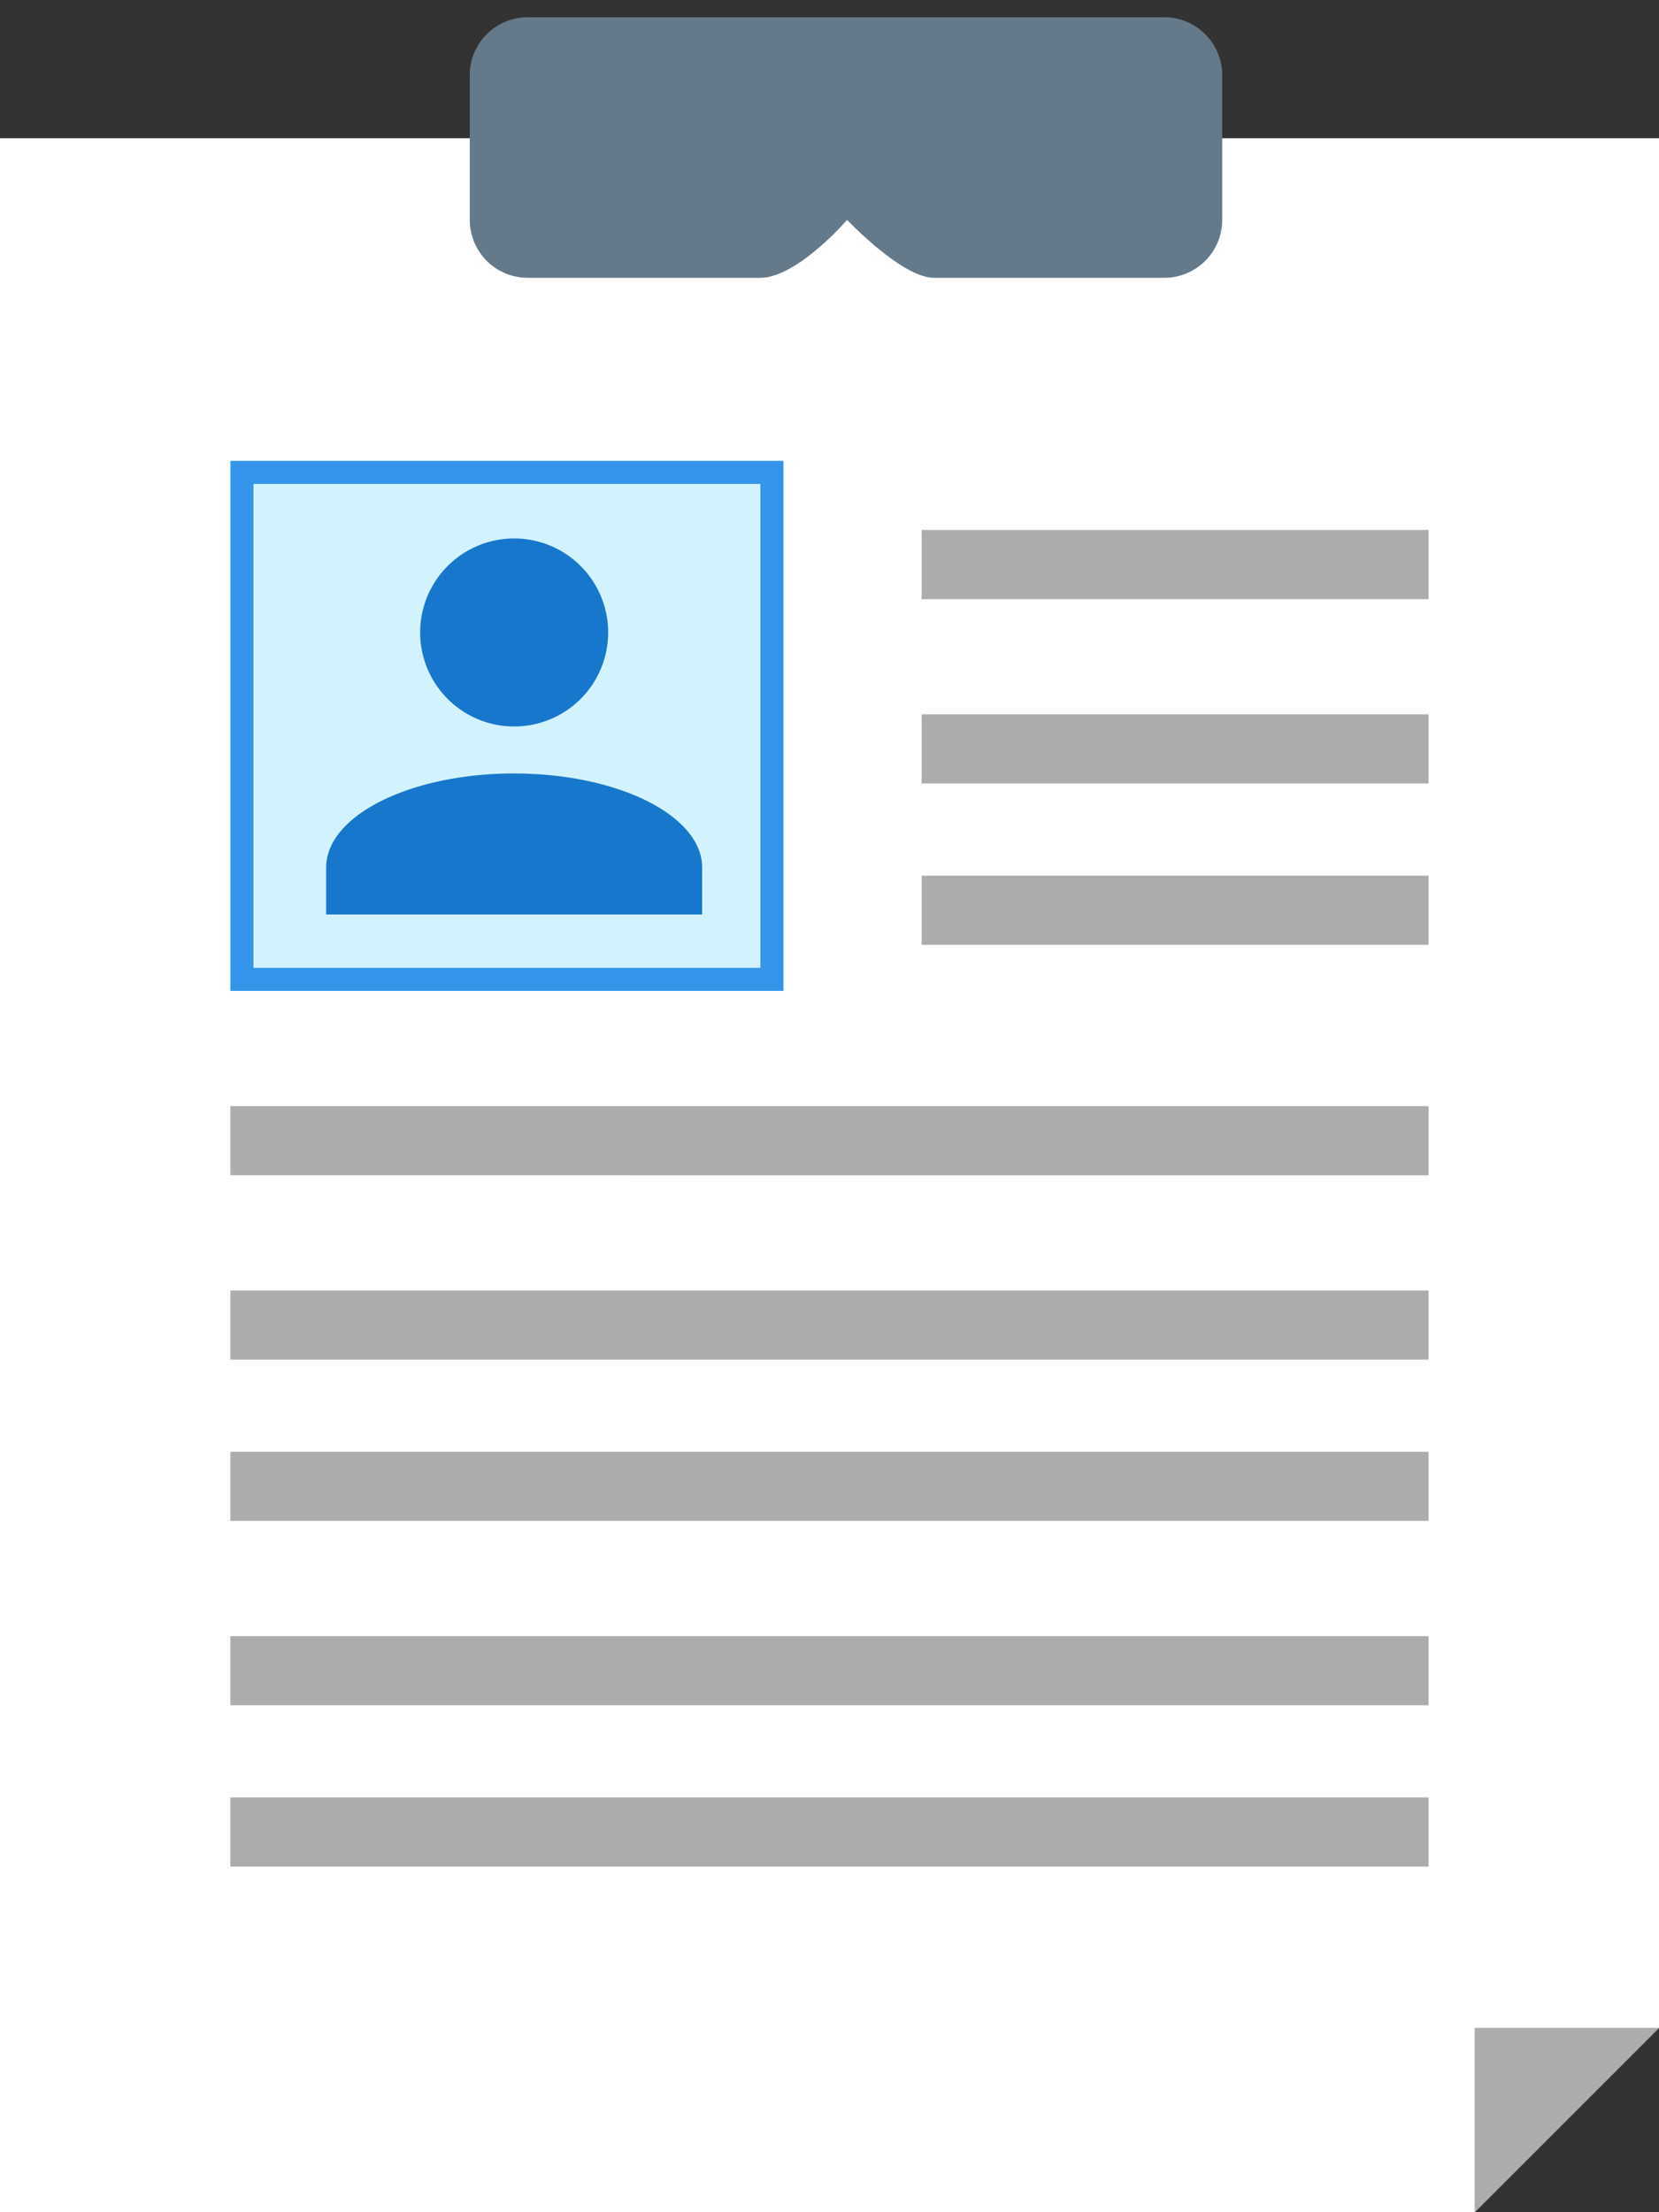 <svg xmlns="http://www.w3.org/2000/svg" width="72" height="96" viewBox="0 0 72 96">
  <rect x="0" y="0" width="72" height="96" fill="#333333" stroke="none"/>
<defs>
    <style>
      .cls-1 {
        fill: #fff;
      }

      .cls-1, .cls-2, .cls-3, .cls-5, .cls-6 {
        fill-rule: evenodd;
      }

      .cls-2 {
        fill: #acacac;
      }

      .cls-3 {
        fill: #64798a;
      }

      .cls-4 {
        fill: #d3f2ff;
      }

      .cls-5 {
        fill: #3494e9;
      }

      .cls-6 {
        fill: #1777cc;
      }
    </style>
  </defs>
  <path id="Rectangle_44_copy" data-name="Rectangle 44 copy" class="cls-1" d="M0,6H72V88l-8,8H0V6Z"/>
  <path class="cls-2" d="M64,88h8l-8,8V88Z"/>
  <path id="Rounded_Rectangle_11" data-name="Rounded Rectangle 11" class="cls-3" d="M22.9,0.749H50.531a2.512,2.512,0,0,1,2.512,2.512V9.542a2.513,2.513,0,0,1-2.512,2.513h-10c-1.381,0-3.768-2.513-3.768-2.513s-2.163,2.513-3.769,2.513H22.9a2.513,2.513,0,0,1-2.512-2.513V3.261A2.512,2.512,0,0,1,22.9.749Z"/>
  <rect class="cls-4" x="10" y="20" width="24" height="23"/>
  <path id="Rectangle_46_copy" data-name="Rectangle 46 copy" class="cls-5" d="M10,20H34V43H10V20Zm1,1H33V42H11V21Z"/>
  <path class="cls-6" d="M22.314,23.366a4.08,4.08,0,1,1-4.08,4.08,4.08,4.08,0,0,1,4.08-4.08m0,10.2c4.508,0,8.159,1.826,8.159,4.08v2.039H14.155V37.645C14.155,35.391,17.806,33.565,22.314,33.565Z"/>
  <path class="cls-2" d="M10,56H62v3H10V56Zm0,7H62v3H10V63Zm0-15H62v3H10V48Zm0,30H62v3H10V78Zm0-7H62v3H10V71ZM40,38H62v3H40V38Zm0-7H62v3H40V31Zm0-8H62v3H40V23Z"/>
</svg>
